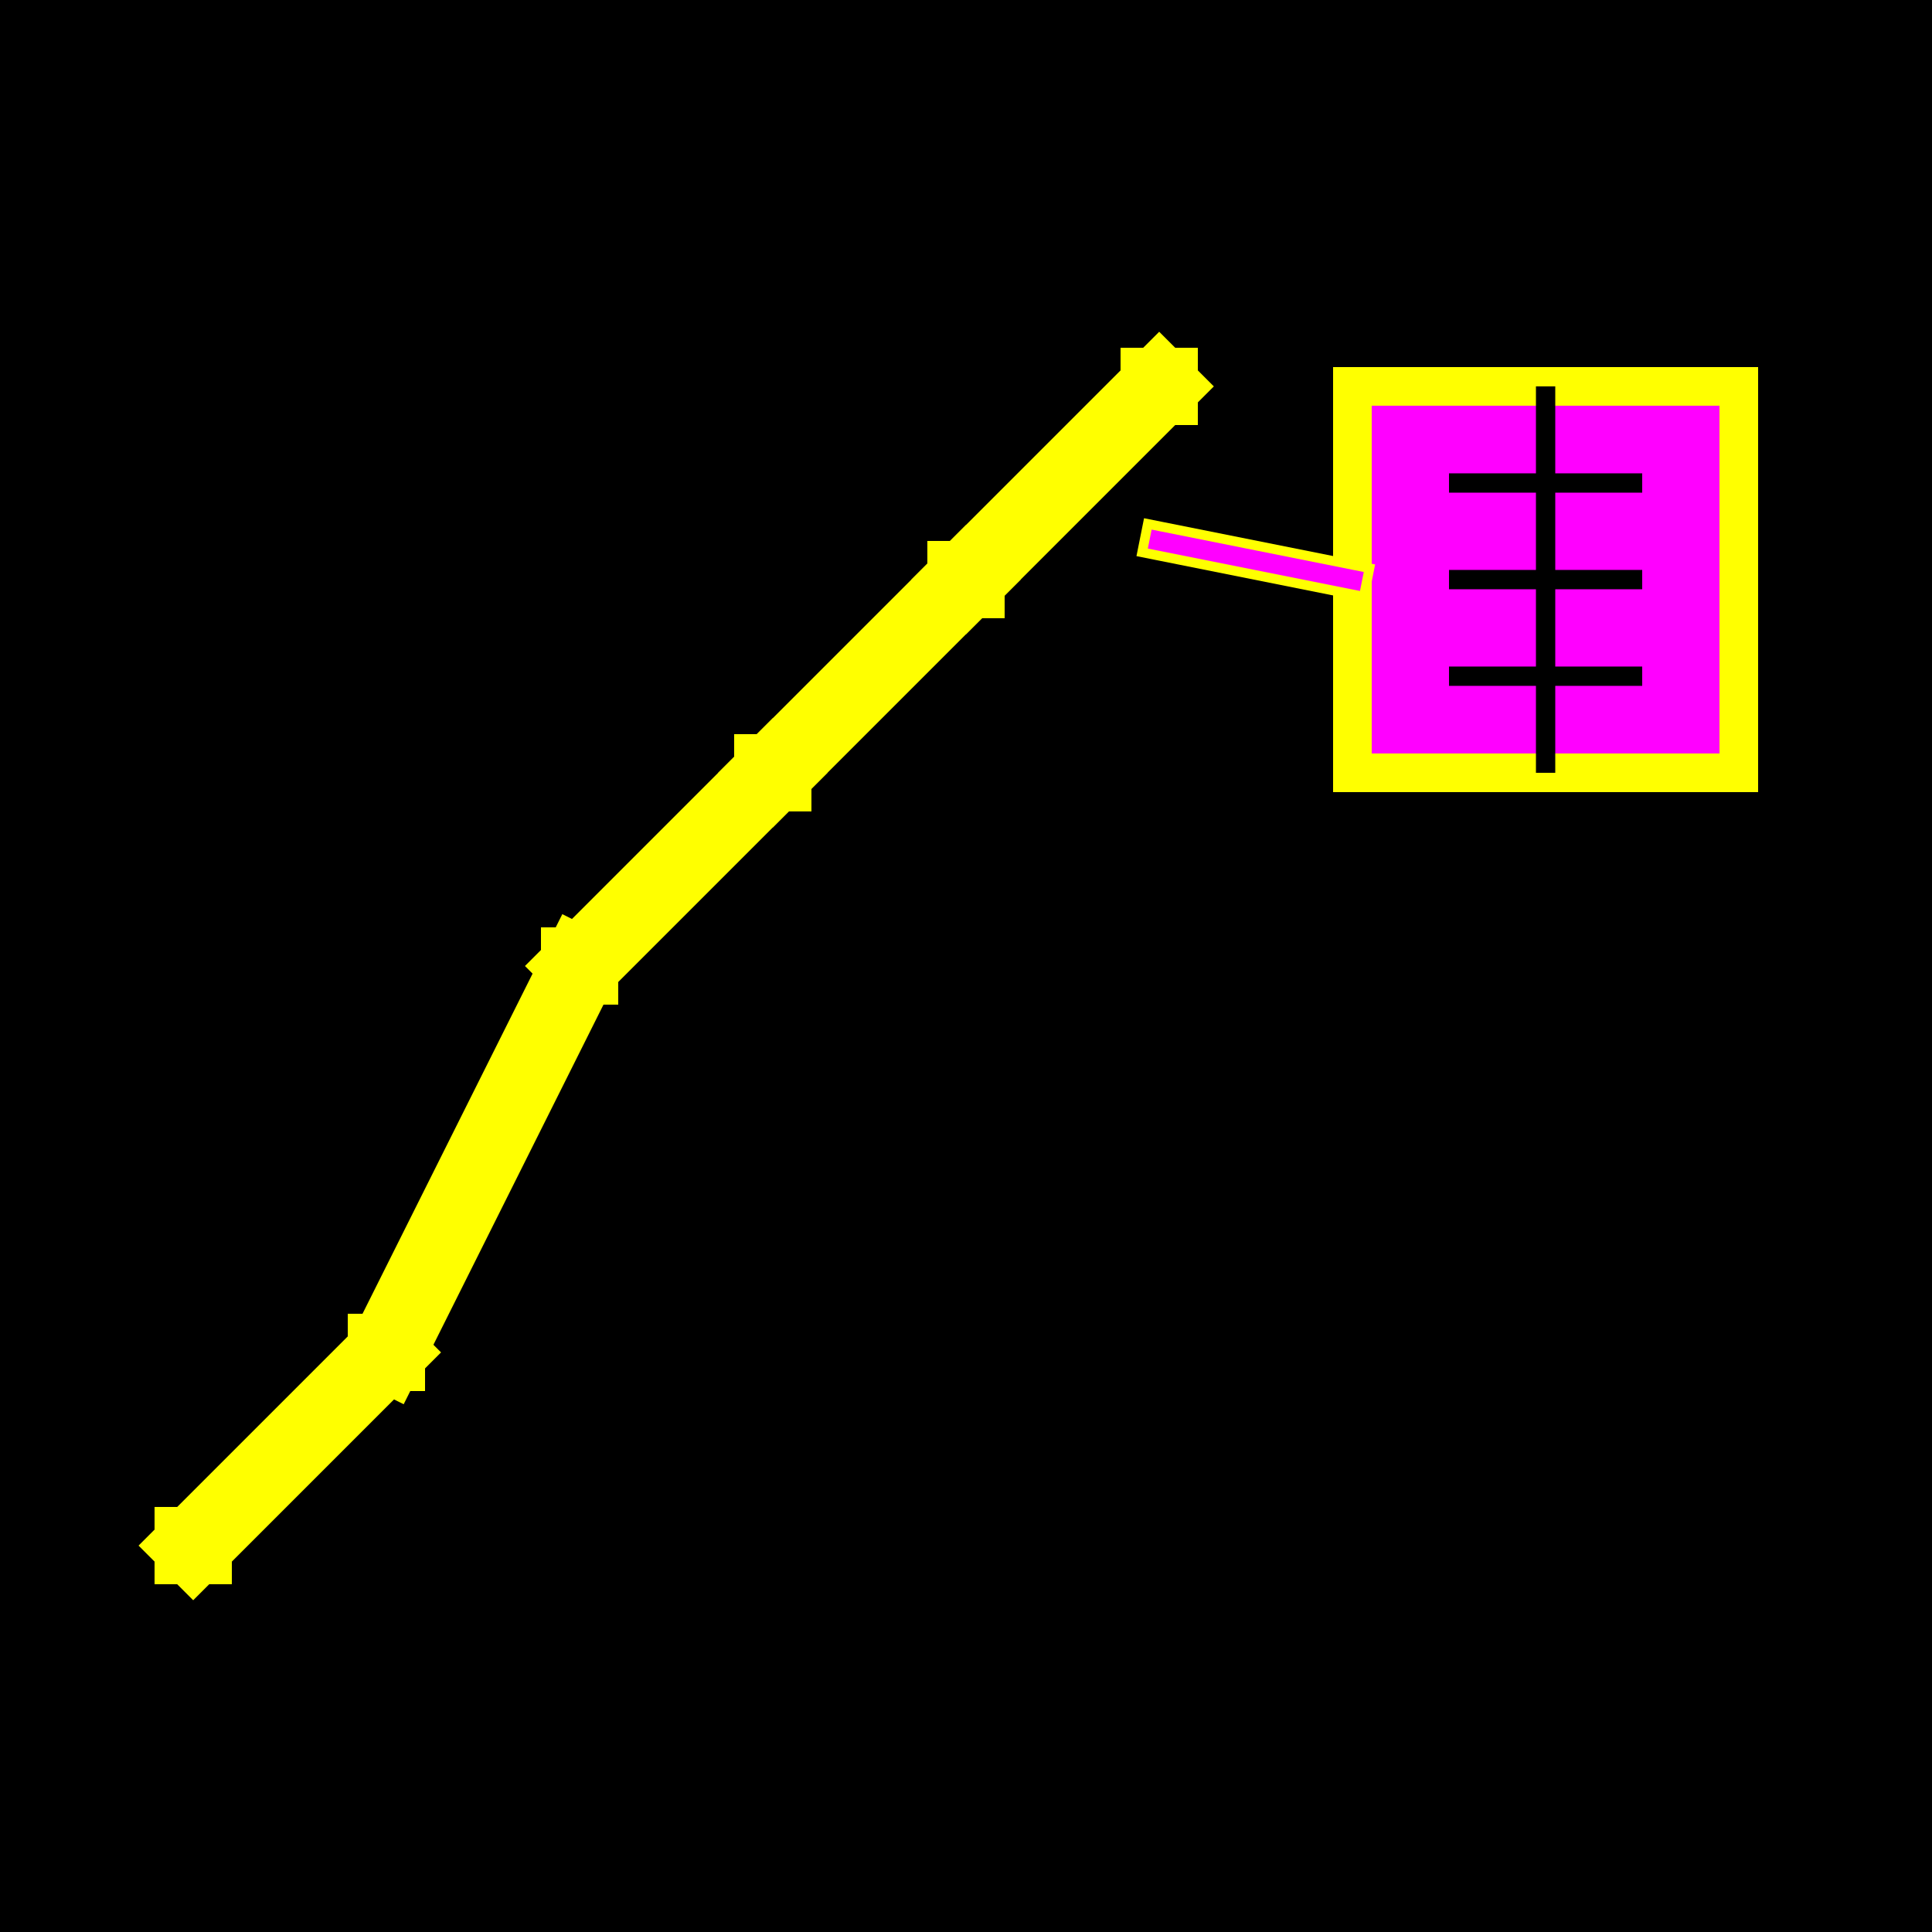 <svg xmlns="http://www.w3.org/2000/svg" viewBox="0 0 100 100">
  <!-- Brutalist style favicon: upward trending chart + analytics node -->
  <!-- Thick strokes, no curves, geometric shapes only -->
  
  <!-- Background -->
  <rect width="100" height="100" fill="#000000"/>
  
  <!-- Upward trending chart (thick lines) -->
  <line x1="10" y1="80" x2="20" y2="70" stroke="#FFFF00" stroke-width="4" stroke-linecap="square"/>
  <line x1="20" y1="70" x2="30" y2="50" stroke="#FFFF00" stroke-width="4" stroke-linecap="square"/>
  <line x1="30" y1="50" x2="40" y2="40" stroke="#FFFF00" stroke-width="4" stroke-linecap="square"/>
  <line x1="40" y1="40" x2="50" y2="30" stroke="#FFFF00" stroke-width="4" stroke-linecap="square"/>
  <line x1="50" y1="30" x2="60" y2="20" stroke="#FFFF00" stroke-width="4" stroke-linecap="square"/>
  
  <!-- Chart nodes (squares) -->
  <rect x="8" y="78" width="4" height="4" fill="#FFFF00"/>
  <rect x="18" y="68" width="4" height="4" fill="#FFFF00"/>
  <rect x="28" y="48" width="4" height="4" fill="#FFFF00"/>
  <rect x="38" y="38" width="4" height="4" fill="#FFFF00"/>
  <rect x="48" y="28" width="4" height="4" fill="#FFFF00"/>
  <rect x="58" y="18" width="4" height="4" fill="#FFFF00"/>
  
  <!-- Analytics node (large square with connection lines) -->
  <rect x="70" y="20" width="20" height="20" fill="#FF00FF" stroke="#FFFF00" stroke-width="2"/>
  <line x1="60" y1="28" x2="70" y2="30" stroke="#FFFF00" stroke-width="2" stroke-linecap="square"/>
  <line x1="60" y1="28" x2="70" y2="30" stroke="#FF00FF" stroke-width="1" stroke-linecap="square"/>
  
  <!-- Inner node structure (grid pattern) -->
  <line x1="75" y1="25" x2="85" y2="25" stroke="#000000" stroke-width="1"/>
  <line x1="75" y1="30" x2="85" y2="30" stroke="#000000" stroke-width="1"/>
  <line x1="75" y1="35" x2="85" y2="35" stroke="#000000" stroke-width="1"/>
  <line x1="80" y1="20" x2="80" y2="40" stroke="#000000" stroke-width="1"/>
</svg>

